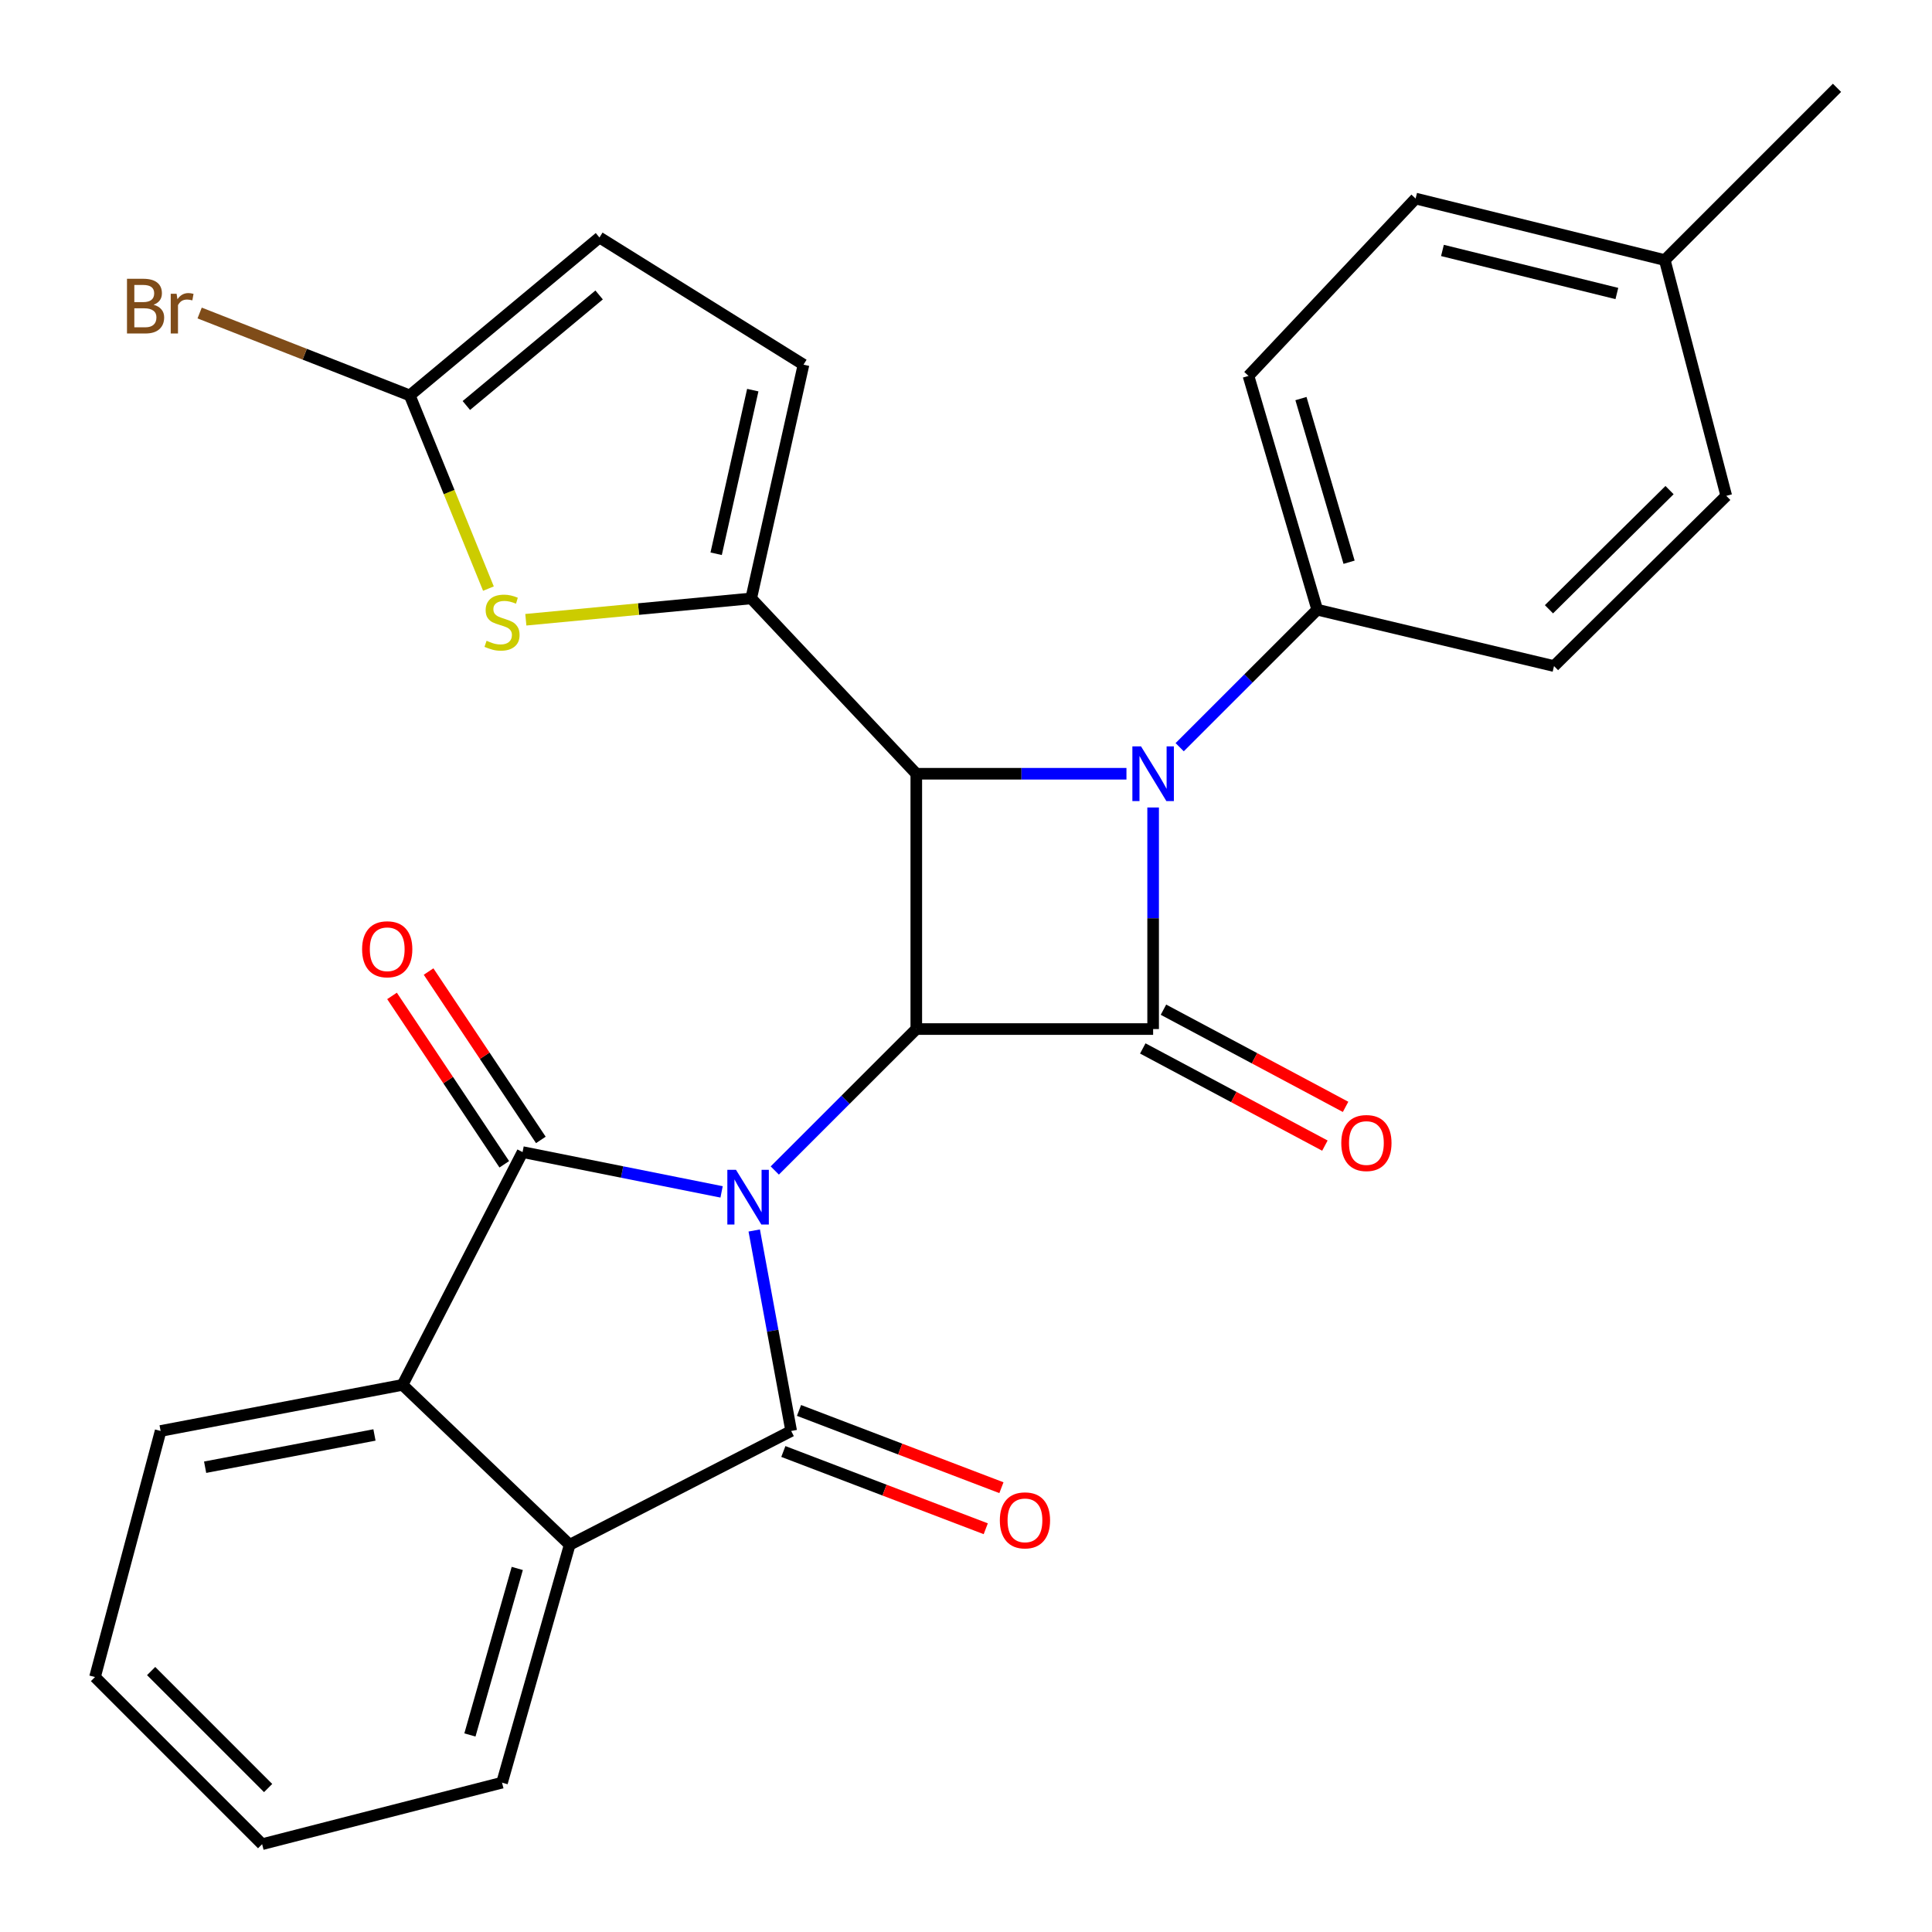 <?xml version='1.0' encoding='iso-8859-1'?>
<svg version='1.1' baseProfile='full'
              xmlns='http://www.w3.org/2000/svg'
                      xmlns:rdkit='http://www.rdkit.org/xml'
                      xmlns:xlink='http://www.w3.org/1999/xlink'
                  xml:space='preserve'
width='1000px' height='1000px' viewBox='0 0 1000 1000'>
<!-- END OF HEADER -->
<rect style='opacity:1.0;fill:#FFFFFF;stroke:none' width='1000' height='1000' x='0' y='0'> </rect>
<path class='bond-0' d='M 401.028,605.852 L 437.65,569.246' style='fill:none;fill-rule:evenodd;stroke:#0000FF;stroke-width:6px;stroke-linecap:butt;stroke-linejoin:miter;stroke-opacity:1' />
<path class='bond-0' d='M 437.65,569.246 L 474.273,532.639' style='fill:none;fill-rule:evenodd;stroke:#000000;stroke-width:6px;stroke-linecap:butt;stroke-linejoin:miter;stroke-opacity:1' />
<path class='bond-4' d='M 373.494,616.921 L 321.986,606.623' style='fill:none;fill-rule:evenodd;stroke:#0000FF;stroke-width:6px;stroke-linecap:butt;stroke-linejoin:miter;stroke-opacity:1' />
<path class='bond-4' d='M 321.986,606.623 L 270.478,596.325' style='fill:none;fill-rule:evenodd;stroke:#000000;stroke-width:6px;stroke-linecap:butt;stroke-linejoin:miter;stroke-opacity:1' />
<path class='bond-5' d='M 390.387,636.9 L 399.95,688.783' style='fill:none;fill-rule:evenodd;stroke:#0000FF;stroke-width:6px;stroke-linecap:butt;stroke-linejoin:miter;stroke-opacity:1' />
<path class='bond-5' d='M 399.95,688.783 L 409.513,740.667' style='fill:none;fill-rule:evenodd;stroke:#000000;stroke-width:6px;stroke-linecap:butt;stroke-linejoin:miter;stroke-opacity:1' />
<path class='bond-2' d='M 474.273,532.639 L 596.856,532.639' style='fill:none;fill-rule:evenodd;stroke:#000000;stroke-width:6px;stroke-linecap:butt;stroke-linejoin:miter;stroke-opacity:1' />
<path class='bond-3' d='M 474.273,532.639 L 474.273,400.491' style='fill:none;fill-rule:evenodd;stroke:#000000;stroke-width:6px;stroke-linecap:butt;stroke-linejoin:miter;stroke-opacity:1' />
<path class='bond-1' d='M 583.051,400.491 L 528.662,400.491' style='fill:none;fill-rule:evenodd;stroke:#0000FF;stroke-width:6px;stroke-linecap:butt;stroke-linejoin:miter;stroke-opacity:1' />
<path class='bond-1' d='M 528.662,400.491 L 474.273,400.491' style='fill:none;fill-rule:evenodd;stroke:#000000;stroke-width:6px;stroke-linecap:butt;stroke-linejoin:miter;stroke-opacity:1' />
<path class='bond-12' d='M 610.598,386.752 L 646.197,351.164' style='fill:none;fill-rule:evenodd;stroke:#0000FF;stroke-width:6px;stroke-linecap:butt;stroke-linejoin:miter;stroke-opacity:1' />
<path class='bond-12' d='M 646.197,351.164 L 681.795,315.576' style='fill:none;fill-rule:evenodd;stroke:#000000;stroke-width:6px;stroke-linecap:butt;stroke-linejoin:miter;stroke-opacity:1' />
<path class='bond-29' d='M 596.856,417.954 L 596.856,475.297' style='fill:none;fill-rule:evenodd;stroke:#0000FF;stroke-width:6px;stroke-linecap:butt;stroke-linejoin:miter;stroke-opacity:1' />
<path class='bond-29' d='M 596.856,475.297 L 596.856,532.639' style='fill:none;fill-rule:evenodd;stroke:#000000;stroke-width:6px;stroke-linecap:butt;stroke-linejoin:miter;stroke-opacity:1' />
<path class='bond-14' d='M 591.501,542.672 L 638.632,567.824' style='fill:none;fill-rule:evenodd;stroke:#000000;stroke-width:6px;stroke-linecap:butt;stroke-linejoin:miter;stroke-opacity:1' />
<path class='bond-14' d='M 638.632,567.824 L 685.762,592.975' style='fill:none;fill-rule:evenodd;stroke:#FF0000;stroke-width:6px;stroke-linecap:butt;stroke-linejoin:miter;stroke-opacity:1' />
<path class='bond-14' d='M 602.21,522.606 L 649.34,547.757' style='fill:none;fill-rule:evenodd;stroke:#000000;stroke-width:6px;stroke-linecap:butt;stroke-linejoin:miter;stroke-opacity:1' />
<path class='bond-14' d='M 649.34,547.757 L 696.471,572.908' style='fill:none;fill-rule:evenodd;stroke:#FF0000;stroke-width:6px;stroke-linecap:butt;stroke-linejoin:miter;stroke-opacity:1' />
<path class='bond-6' d='M 474.273,400.491 L 388.815,309.738' style='fill:none;fill-rule:evenodd;stroke:#000000;stroke-width:6px;stroke-linecap:butt;stroke-linejoin:miter;stroke-opacity:1' />
<path class='bond-8' d='M 270.478,596.325 L 208.346,716.81' style='fill:none;fill-rule:evenodd;stroke:#000000;stroke-width:6px;stroke-linecap:butt;stroke-linejoin:miter;stroke-opacity:1' />
<path class='bond-15' d='M 279.94,590.016 L 250.886,546.44' style='fill:none;fill-rule:evenodd;stroke:#000000;stroke-width:6px;stroke-linecap:butt;stroke-linejoin:miter;stroke-opacity:1' />
<path class='bond-15' d='M 250.886,546.44 L 221.832,502.864' style='fill:none;fill-rule:evenodd;stroke:#FF0000;stroke-width:6px;stroke-linecap:butt;stroke-linejoin:miter;stroke-opacity:1' />
<path class='bond-15' d='M 261.016,602.634 L 231.962,559.058' style='fill:none;fill-rule:evenodd;stroke:#000000;stroke-width:6px;stroke-linecap:butt;stroke-linejoin:miter;stroke-opacity:1' />
<path class='bond-15' d='M 231.962,559.058 L 202.908,515.482' style='fill:none;fill-rule:evenodd;stroke:#FF0000;stroke-width:6px;stroke-linecap:butt;stroke-linejoin:miter;stroke-opacity:1' />
<path class='bond-7' d='M 409.513,740.667 L 294.866,799.576' style='fill:none;fill-rule:evenodd;stroke:#000000;stroke-width:6px;stroke-linecap:butt;stroke-linejoin:miter;stroke-opacity:1' />
<path class='bond-16' d='M 405.458,751.292 L 457.84,771.285' style='fill:none;fill-rule:evenodd;stroke:#000000;stroke-width:6px;stroke-linecap:butt;stroke-linejoin:miter;stroke-opacity:1' />
<path class='bond-16' d='M 457.84,771.285 L 510.223,791.279' style='fill:none;fill-rule:evenodd;stroke:#FF0000;stroke-width:6px;stroke-linecap:butt;stroke-linejoin:miter;stroke-opacity:1' />
<path class='bond-16' d='M 413.568,730.042 L 465.951,750.036' style='fill:none;fill-rule:evenodd;stroke:#000000;stroke-width:6px;stroke-linecap:butt;stroke-linejoin:miter;stroke-opacity:1' />
<path class='bond-16' d='M 465.951,750.036 L 518.334,770.029' style='fill:none;fill-rule:evenodd;stroke:#FF0000;stroke-width:6px;stroke-linecap:butt;stroke-linejoin:miter;stroke-opacity:1' />
<path class='bond-9' d='M 388.815,309.738 L 330.492,315.259' style='fill:none;fill-rule:evenodd;stroke:#000000;stroke-width:6px;stroke-linecap:butt;stroke-linejoin:miter;stroke-opacity:1' />
<path class='bond-9' d='M 330.492,315.259 L 272.17,320.779' style='fill:none;fill-rule:evenodd;stroke:#CCCC00;stroke-width:6px;stroke-linecap:butt;stroke-linejoin:miter;stroke-opacity:1' />
<path class='bond-11' d='M 388.815,309.738 L 415.894,188.748' style='fill:none;fill-rule:evenodd;stroke:#000000;stroke-width:6px;stroke-linecap:butt;stroke-linejoin:miter;stroke-opacity:1' />
<path class='bond-11' d='M 370.681,286.622 L 389.636,201.929' style='fill:none;fill-rule:evenodd;stroke:#000000;stroke-width:6px;stroke-linecap:butt;stroke-linejoin:miter;stroke-opacity:1' />
<path class='bond-24' d='M 294.866,799.576 L 259.851,922.703' style='fill:none;fill-rule:evenodd;stroke:#000000;stroke-width:6px;stroke-linecap:butt;stroke-linejoin:miter;stroke-opacity:1' />
<path class='bond-24' d='M 267.736,811.824 L 243.226,898.012' style='fill:none;fill-rule:evenodd;stroke:#000000;stroke-width:6px;stroke-linecap:butt;stroke-linejoin:miter;stroke-opacity:1' />
<path class='bond-28' d='M 294.866,799.576 L 208.346,716.81' style='fill:none;fill-rule:evenodd;stroke:#000000;stroke-width:6px;stroke-linecap:butt;stroke-linejoin:miter;stroke-opacity:1' />
<path class='bond-23' d='M 208.346,716.81 L 83.135,740.667' style='fill:none;fill-rule:evenodd;stroke:#000000;stroke-width:6px;stroke-linecap:butt;stroke-linejoin:miter;stroke-opacity:1' />
<path class='bond-23' d='M 193.822,742.732 L 106.174,759.431' style='fill:none;fill-rule:evenodd;stroke:#000000;stroke-width:6px;stroke-linecap:butt;stroke-linejoin:miter;stroke-opacity:1' />
<path class='bond-10' d='M 252.813,304.659 L 232.456,254.664' style='fill:none;fill-rule:evenodd;stroke:#CCCC00;stroke-width:6px;stroke-linecap:butt;stroke-linejoin:miter;stroke-opacity:1' />
<path class='bond-10' d='M 232.456,254.664 L 212.099,204.669' style='fill:none;fill-rule:evenodd;stroke:#000000;stroke-width:6px;stroke-linecap:butt;stroke-linejoin:miter;stroke-opacity:1' />
<path class='bond-19' d='M 212.099,204.669 L 157.716,183.342' style='fill:none;fill-rule:evenodd;stroke:#000000;stroke-width:6px;stroke-linecap:butt;stroke-linejoin:miter;stroke-opacity:1' />
<path class='bond-19' d='M 157.716,183.342 L 103.332,162.014' style='fill:none;fill-rule:evenodd;stroke:#7F4C19;stroke-width:6px;stroke-linecap:butt;stroke-linejoin:miter;stroke-opacity:1' />
<path class='bond-31' d='M 212.099,204.669 L 310.282,122.926' style='fill:none;fill-rule:evenodd;stroke:#000000;stroke-width:6px;stroke-linecap:butt;stroke-linejoin:miter;stroke-opacity:1' />
<path class='bond-31' d='M 241.38,209.888 L 310.107,152.668' style='fill:none;fill-rule:evenodd;stroke:#000000;stroke-width:6px;stroke-linecap:butt;stroke-linejoin:miter;stroke-opacity:1' />
<path class='bond-13' d='M 415.894,188.748 L 310.282,122.926' style='fill:none;fill-rule:evenodd;stroke:#000000;stroke-width:6px;stroke-linecap:butt;stroke-linejoin:miter;stroke-opacity:1' />
<path class='bond-17' d='M 681.795,315.576 L 646.212,194.573' style='fill:none;fill-rule:evenodd;stroke:#000000;stroke-width:6px;stroke-linecap:butt;stroke-linejoin:miter;stroke-opacity:1' />
<path class='bond-17' d='M 698.279,291.009 L 673.371,206.307' style='fill:none;fill-rule:evenodd;stroke:#000000;stroke-width:6px;stroke-linecap:butt;stroke-linejoin:miter;stroke-opacity:1' />
<path class='bond-18' d='M 681.795,315.576 L 804.353,344.753' style='fill:none;fill-rule:evenodd;stroke:#000000;stroke-width:6px;stroke-linecap:butt;stroke-linejoin:miter;stroke-opacity:1' />
<path class='bond-20' d='M 646.212,194.573 L 732.719,102.772' style='fill:none;fill-rule:evenodd;stroke:#000000;stroke-width:6px;stroke-linecap:butt;stroke-linejoin:miter;stroke-opacity:1' />
<path class='bond-21' d='M 804.353,344.753 L 893.513,256.642' style='fill:none;fill-rule:evenodd;stroke:#000000;stroke-width:6px;stroke-linecap:butt;stroke-linejoin:miter;stroke-opacity:1' />
<path class='bond-21' d='M 801.739,315.358 L 864.151,253.68' style='fill:none;fill-rule:evenodd;stroke:#000000;stroke-width:6px;stroke-linecap:butt;stroke-linejoin:miter;stroke-opacity:1' />
<path class='bond-32' d='M 732.719,102.772 L 861.683,134.615' style='fill:none;fill-rule:evenodd;stroke:#000000;stroke-width:6px;stroke-linecap:butt;stroke-linejoin:miter;stroke-opacity:1' />
<path class='bond-32' d='M 746.611,129.63 L 836.886,151.92' style='fill:none;fill-rule:evenodd;stroke:#000000;stroke-width:6px;stroke-linecap:butt;stroke-linejoin:miter;stroke-opacity:1' />
<path class='bond-22' d='M 893.513,256.642 L 861.683,134.615' style='fill:none;fill-rule:evenodd;stroke:#000000;stroke-width:6px;stroke-linecap:butt;stroke-linejoin:miter;stroke-opacity:1' />
<path class='bond-25' d='M 861.683,134.615 L 950.83,45.455' style='fill:none;fill-rule:evenodd;stroke:#000000;stroke-width:6px;stroke-linecap:butt;stroke-linejoin:miter;stroke-opacity:1' />
<path class='bond-26' d='M 83.135,740.667 L 49.17,868.039' style='fill:none;fill-rule:evenodd;stroke:#000000;stroke-width:6px;stroke-linecap:butt;stroke-linejoin:miter;stroke-opacity:1' />
<path class='bond-27' d='M 259.851,922.703 L 135.676,954.545' style='fill:none;fill-rule:evenodd;stroke:#000000;stroke-width:6px;stroke-linecap:butt;stroke-linejoin:miter;stroke-opacity:1' />
<path class='bond-30' d='M 49.17,868.039 L 135.676,954.545' style='fill:none;fill-rule:evenodd;stroke:#000000;stroke-width:6px;stroke-linecap:butt;stroke-linejoin:miter;stroke-opacity:1' />
<path class='bond-30' d='M 78.229,864.932 L 138.783,925.486' style='fill:none;fill-rule:evenodd;stroke:#000000;stroke-width:6px;stroke-linecap:butt;stroke-linejoin:miter;stroke-opacity:1' />
<path  class='atom-0' d='M 380.95 605.504
L 390.23 620.504
Q 391.15 621.984, 392.63 624.664
Q 394.11 627.344, 394.19 627.504
L 394.19 605.504
L 397.95 605.504
L 397.95 633.824
L 394.07 633.824
L 384.11 617.424
Q 382.95 615.504, 381.71 613.304
Q 380.51 611.104, 380.15 610.424
L 380.15 633.824
L 376.47 633.824
L 376.47 605.504
L 380.95 605.504
' fill='#0000FF'/>
<path  class='atom-2' d='M 590.596 386.331
L 599.876 401.331
Q 600.796 402.811, 602.276 405.491
Q 603.756 408.171, 603.836 408.331
L 603.836 386.331
L 607.596 386.331
L 607.596 414.651
L 603.716 414.651
L 593.756 398.251
Q 592.596 396.331, 591.356 394.131
Q 590.156 391.931, 589.796 391.251
L 589.796 414.651
L 586.116 414.651
L 586.116 386.331
L 590.596 386.331
' fill='#0000FF'/>
<path  class='atom-10' d='M 251.851 331.665
Q 252.171 331.785, 253.491 332.345
Q 254.811 332.905, 256.251 333.265
Q 257.731 333.585, 259.171 333.585
Q 261.851 333.585, 263.411 332.305
Q 264.971 330.985, 264.971 328.705
Q 264.971 327.145, 264.171 326.185
Q 263.411 325.225, 262.211 324.705
Q 261.011 324.185, 259.011 323.585
Q 256.491 322.825, 254.971 322.105
Q 253.491 321.385, 252.411 319.865
Q 251.371 318.345, 251.371 315.785
Q 251.371 312.225, 253.771 310.025
Q 256.211 307.825, 261.011 307.825
Q 264.291 307.825, 268.011 309.385
L 267.091 312.465
Q 263.691 311.065, 261.131 311.065
Q 258.371 311.065, 256.851 312.225
Q 255.331 313.345, 255.371 315.305
Q 255.371 316.825, 256.131 317.745
Q 256.931 318.665, 258.051 319.185
Q 259.211 319.705, 261.131 320.305
Q 263.691 321.105, 265.211 321.905
Q 266.731 322.705, 267.811 324.345
Q 268.931 325.945, 268.931 328.705
Q 268.931 332.625, 266.291 334.745
Q 263.691 336.825, 259.331 336.825
Q 256.811 336.825, 254.891 336.265
Q 253.011 335.745, 250.771 334.825
L 251.851 331.665
' fill='#CCCC00'/>
<path  class='atom-15' d='M 694.245 591.628
Q 694.245 584.828, 697.605 581.028
Q 700.965 577.228, 707.245 577.228
Q 713.525 577.228, 716.885 581.028
Q 720.245 584.828, 720.245 591.628
Q 720.245 598.508, 716.845 602.428
Q 713.445 606.308, 707.245 606.308
Q 701.005 606.308, 697.605 602.428
Q 694.245 598.548, 694.245 591.628
M 707.245 603.108
Q 711.565 603.108, 713.885 600.228
Q 716.245 597.308, 716.245 591.628
Q 716.245 586.068, 713.885 583.268
Q 711.565 580.428, 707.245 580.428
Q 702.925 580.428, 700.565 583.228
Q 698.245 586.028, 698.245 591.628
Q 698.245 597.348, 700.565 600.228
Q 702.925 603.108, 707.245 603.108
' fill='#FF0000'/>
<path  class='atom-16' d='M 187.424 491.336
Q 187.424 484.536, 190.784 480.736
Q 194.144 476.936, 200.424 476.936
Q 206.704 476.936, 210.064 480.736
Q 213.424 484.536, 213.424 491.336
Q 213.424 498.216, 210.024 502.136
Q 206.624 506.016, 200.424 506.016
Q 194.184 506.016, 190.784 502.136
Q 187.424 498.256, 187.424 491.336
M 200.424 502.816
Q 204.744 502.816, 207.064 499.936
Q 209.424 497.016, 209.424 491.336
Q 209.424 485.776, 207.064 482.976
Q 204.744 480.136, 200.424 480.136
Q 196.104 480.136, 193.744 482.936
Q 191.424 485.736, 191.424 491.336
Q 191.424 497.056, 193.744 499.936
Q 196.104 502.816, 200.424 502.816
' fill='#FF0000'/>
<path  class='atom-17' d='M 517.516 786.932
Q 517.516 780.132, 520.876 776.332
Q 524.236 772.532, 530.516 772.532
Q 536.796 772.532, 540.156 776.332
Q 543.516 780.132, 543.516 786.932
Q 543.516 793.812, 540.116 797.732
Q 536.716 801.612, 530.516 801.612
Q 524.276 801.612, 520.876 797.732
Q 517.516 793.852, 517.516 786.932
M 530.516 798.412
Q 534.836 798.412, 537.156 795.532
Q 539.516 792.612, 539.516 786.932
Q 539.516 781.372, 537.156 778.572
Q 534.836 775.732, 530.516 775.732
Q 526.196 775.732, 523.836 778.532
Q 521.516 781.332, 521.516 786.932
Q 521.516 792.652, 523.836 795.532
Q 526.196 798.412, 530.516 798.412
' fill='#FF0000'/>
<path  class='atom-20' d='M 79.488 157.739
Q 82.208 158.499, 83.568 160.179
Q 84.968 161.819, 84.968 164.259
Q 84.968 168.179, 82.448 170.419
Q 79.968 172.619, 75.248 172.619
L 65.728 172.619
L 65.728 144.299
L 74.088 144.299
Q 78.928 144.299, 81.368 146.259
Q 83.808 148.219, 83.808 151.819
Q 83.808 156.099, 79.488 157.739
M 69.528 147.499
L 69.528 156.379
L 74.088 156.379
Q 76.888 156.379, 78.328 155.259
Q 79.808 154.099, 79.808 151.819
Q 79.808 147.499, 74.088 147.499
L 69.528 147.499
M 75.248 169.419
Q 78.008 169.419, 79.488 168.099
Q 80.968 166.779, 80.968 164.259
Q 80.968 161.939, 79.328 160.779
Q 77.728 159.579, 74.648 159.579
L 69.528 159.579
L 69.528 169.419
L 75.248 169.419
' fill='#7F4C19'/>
<path  class='atom-20' d='M 91.408 152.059
L 91.848 154.899
Q 94.008 151.699, 97.528 151.699
Q 98.648 151.699, 100.168 152.099
L 99.568 155.459
Q 97.848 155.059, 96.888 155.059
Q 95.208 155.059, 94.088 155.739
Q 93.008 156.379, 92.128 157.939
L 92.128 172.619
L 88.368 172.619
L 88.368 152.059
L 91.408 152.059
' fill='#7F4C19'/>
</svg>
